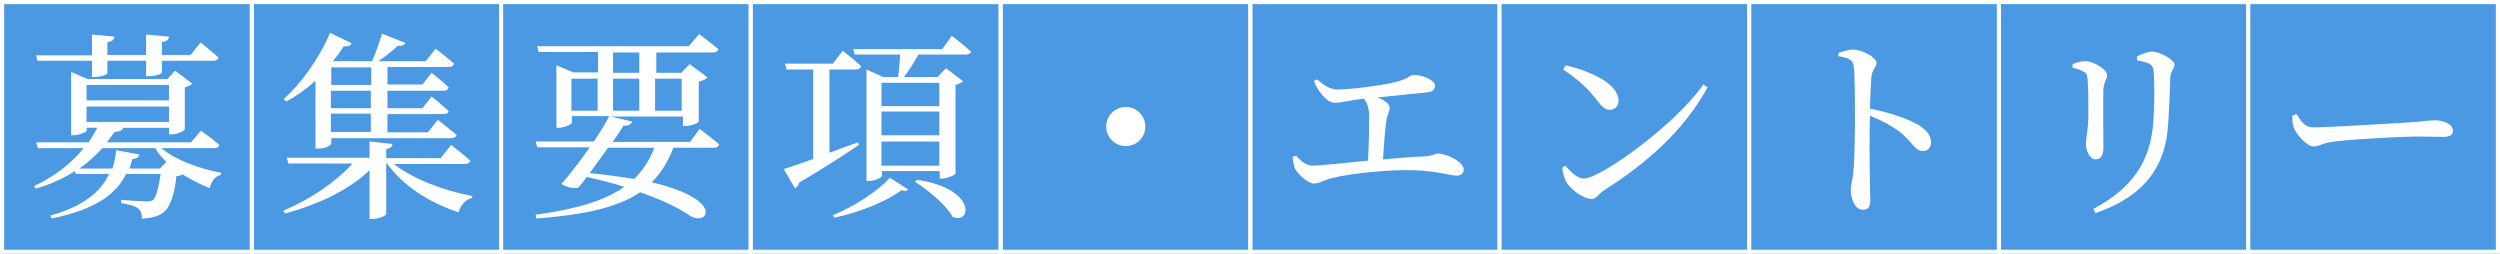 <?xml version="1.0" encoding="utf-8"?>
<!-- Generator: Adobe Illustrator 25.4.1, SVG Export Plug-In . SVG Version: 6.00 Build 0)  -->
<svg version="1.1" id="レイヤー_1" xmlns="http://www.w3.org/2000/svg" xmlns:xlink="http://www.w3.org/1999/xlink" x="0px"
	 y="0px" width="600.7px" height="61px" viewBox="0 0 600.7 61" style="enable-background:new 0 0 600.7 61;" xml:space="preserve">
<rect x="0" y="0" width="600.7" height="61" fill="#333333" stroke="none"/>
<style type="text/css">
	.st0{fill:#4B98E3;stroke:#FFFFFF;stroke-miterlimit:10;}
	.st1{fill:#FFFFFF;}
</style>
<rect x="300.4" y="0.5" class="st0" width="60" height="60"/>
<rect x="360.3" y="0.5" class="st0" width="60" height="60"/>
<rect x="480.3" y="0.5" class="st0" width="60" height="60"/>
<rect x="540.2" y="0.5" class="st0" width="60" height="60"/>
<g>
	<path class="st1" d="M316.5,19.1c1.5,1.3,3,2.4,4.9,2.4c2.1,0,6.1-0.4,10.5-1.1c7-1.1,6.5-2.4,7.8-2.4c2.1,0,5.1,1.3,5.1,2.5
		c0,0.9-0.5,1.6-1.9,1.7c-1.8,0.2-7.2,0.7-11.8,1.2c1.6,0.7,2.8,1.6,2.8,2.5c0,0.9-0.6,1.7-0.8,3.1c-0.3,2.1-0.6,6-0.8,9.3
		c3.4-0.3,6.8-0.6,9.6-0.7c2.3-0.1,2.9-0.7,3.6-0.7c2.1,0,6.2,2,6.2,3.8c0,0.9-0.6,1.5-1.7,1.5c-1.4,0-5.1-1.2-10.5-1.3
		c-5-0.2-14.9,0.7-19.5,1.9c-1.9,0.5-3.1,1.3-4.3,1.3c-1.5,0-3.9-2.4-4.5-3.5c-0.3-0.7-0.5-1.5-0.6-2.9l0.8-0.3
		c1.1,1.2,2.4,2.4,4,2.4c1.7,0,7.3-0.6,13.3-1.2c0.2-3.4,0.3-8.2,0.3-10.5c0-1.9-0.4-3.2-1.3-4.4c-3.2,0.4-5.6,1-6.9,1
		c-1.2,0-2.3-0.9-3.2-2c-0.7-0.8-1.5-2-1.9-3.3L316.5,19.1z"/>
</g>
<g>
	<path class="st1" d="M409.3,20.3l1,0.7c-5.6,10.2-14.4,18.1-25,24.8c-1.1,0.7-1.7,2-2.8,2c-2.2,0-5.2-2.4-6.1-4
		c-0.5-0.9-1-2.5-1-3.5l0.7-0.5c1.3,1.5,2.9,3.1,4.5,3.1C384.7,42.8,402.4,30.1,409.3,20.3z M376.2,15.7c5.8,1.3,12.7,4.4,12.7,8.5
		c0,1.2-0.8,2.2-2.1,2.2c-1,0-1.8-0.6-3-2.2c-2.3-2.9-3.9-4.6-8.2-7.5L376.2,15.7z"/>
</g>
<g>
	<g>
		<path class="st1" d="M498,16.3v-0.9c1-0.4,2.1-0.7,3.1-0.7c1.9,0,5.2,2,5.2,3.3c0,1-0.7,1.5-0.9,3.4c-0.1,2.1,0,11.9,0,14.2
			c0,2-0.8,2.7-1.9,2.7c-1.2,0-2.3-1.8-2.3-3.8c0-1.2,0.5-2.9,0.6-6.7c0-2.2,0-7-0.2-8.8c-0.1-1.1-0.2-1.4-1-1.8
			C499.8,16.7,498.9,16.5,498,16.3z M503.5,51.2l-0.5-1c9.2-4.9,13.7-11.2,14.4-20.9c0.3-4,0.3-8.9,0.1-12c-0.1-0.9-0.2-1.5-1.1-2
			c-0.6-0.3-1.7-0.6-2.9-0.8l0-0.9c1.1-0.7,2.7-1.2,3.6-1.2c1.9,0,5.4,2,5.4,3.1s-0.9,1.4-1,2.9c-0.1,2.8-0.3,8.1-0.5,10.9
			C520.5,40.6,514.6,47.4,503.5,51.2z"/>
	</g>
</g>
<rect x="420.3" y="0.5" class="st0" width="60" height="60"/>
<g>
	<g>
		<path class="st1" d="M441.8,12.7c1.2-0.4,2.4-0.8,3.4-0.8c2.2,0,5.7,1.9,5.7,3.2c0,1.1-0.9,1.4-1.2,3c-0.2,2.1-0.3,5.3-0.4,8
			c4.6,0.9,9.1,2.4,11.8,4c1.6,1.1,2.9,2.3,2.9,4.1c0,1.1-0.7,2.1-1.9,2.1c-2,0-2.4-2-5.6-4.6c-1.9-1.4-4.2-2.7-7.2-3.9
			c-0.1,3.8-0.1,11,0,15.8c0,2.3,0.1,3.7,0.1,4.4c0,1.7-0.5,2.4-1.8,2.4c-1.9,0-2.9-2.6-2.9-4.8c0-1.1,0.4-2.1,0.6-4
			c0.4-3.6,0.4-10.9,0.4-14.2c0-3.9,0-9.3-0.3-11.6c-0.2-1.5-1.4-1.9-3.7-2.3L441.8,12.7z"/>
	</g>
</g>
<rect x="240.4" y="0.5" class="st0" width="60" height="60"/>
<g>
	<g>
		<path class="st1" d="M270.5,35.1c-2.6,0-4.7-2.1-4.7-4.7c0-2.6,2.1-4.7,4.7-4.7c2.6,0,4.7,2.1,4.7,4.7
			C275.2,33,273.1,35.1,270.5,35.1z"/>
	</g>
</g>
<rect x="60.5" y="0.5" class="st0" width="60" height="60"/>
<rect x="120.4" y="0.5" class="st0" width="60" height="60"/>
<rect x="180.4" y="0.5" class="st0" width="60" height="60"/>
<g>
	<path class="st1" d="M94.5,39.3c4.6,3.7,12.4,6.6,19,7.8l-0.1,0.5c-1.5,0.3-2.7,1.6-3.2,3.4c-6.9-2.2-13.3-6.3-17.2-11.7h-0.2v12.1
		c0,0.4-1.7,1.2-3.3,1.2h-0.7V40.9c-4.9,4.7-12.2,8.2-20.3,10.4l-0.4-0.7c6.7-2.8,12.7-7,16.6-11.3H69.3l-0.4-1.4h19.9v-3.9l5.5,0.6
		c-0.1,0.6-0.5,1.1-1.5,1.2v2.2h13.1l2.5-3.2c0,0,2.8,2.2,4.6,3.8c-0.1,0.5-0.6,0.8-1.2,0.8H94.5z M75.8,19.4c-2.2,2-4.6,3.7-7,5
		l-0.6-0.6c3.9-3.5,8.4-9.5,11.1-15.9l5.2,2.5c-0.2,0.5-0.9,0.9-1.9,0.7c-0.8,1.3-1.7,2.5-2.6,3.6l0.1,0h9.3c0.9-2,1.8-4.6,2.4-6.6
		l5.6,2.2c-0.2,0.5-0.9,0.8-1.8,0.7c-1.2,1.1-2.9,2.5-4.7,3.7h11.4l2.4-3c0,0,2.7,2.1,4.4,3.6c-0.1,0.5-0.6,0.8-1.3,0.8H93.1v4.2
		h8.4l2.2-2.8c0,0,2.6,2,4.1,3.5c-0.1,0.5-0.5,0.8-1.2,0.8H93.1V26h8.4l2.2-2.8c0,0,2.6,2,4.1,3.5c-0.1,0.5-0.6,0.7-1.2,0.7H93.1
		v4.4h9.7l2.4-3c0,0,2.7,2.1,4.5,3.6c-0.1,0.5-0.6,0.8-1.3,0.8H79.6v1.3c0,0.3-1.2,1.2-3.1,1.2h-0.7V19.4z M79.6,16.2v4.2h9.6v-4.2
		H79.6z M89.1,21.8h-9.6V26h9.6V21.8z M89.1,27.3h-9.6v4.4h9.6V27.3z"/>
</g>
<g>
	<path class="st1" d="M168.1,31c0,0,2.9,2.1,4.7,3.7c-0.1,0.5-0.6,0.8-1.2,0.8h-9.8c-1.3,3.4-3,6.1-5.2,8.3
		c17.8,4.2,13.4,10.6,9.3,8.1c-2.9-2-6.9-3.9-12.1-5.7c-5.3,3.6-13.1,5.4-24.9,6.3l-0.2-0.9c9.5-1.3,16.5-3.3,21.3-6.7
		c-2.7-0.9-5.7-1.6-9-2.4c-0.7,1-1.4,1.9-2.1,2.6c-1,0.2-2.6,0-4-0.9c1.9-2.1,4.5-5.5,6.8-8.8h-12.6l-0.4-1.4h14
		c1.6-2.4,3-4.7,3.7-6.1h-9v1.6c0,0.3-1.7,1.2-3.2,1.2h-0.5v-15l4.1,1.7h5.9v-4.9h-14.3l-0.3-1.4h36.4l2.5-2.9c0,0,2.8,2.1,4.6,3.6
		c-0.1,0.5-0.6,0.8-1.2,0.8h-13.7v4.9h6l2-2.1l4.3,3.2c-0.3,0.4-1.1,0.8-2.1,1v9.6c0,0.3-1.9,1.1-3.2,1.1h-0.6V28h-17.4l5.2,1.2
		c-0.2,0.6-0.8,1.1-2.1,1c-0.6,1-1.5,2.4-2.6,3.9h18.6L168.1,31z M137.3,26.6h6.3v-7.7h-6.3V26.6z M146.1,35.5c-1.4,2-3,4.1-4.4,6.1
		c4.1,0.4,7.6,0.9,10.7,1.4c2.1-2.1,3.7-4.5,4.8-7.5H146.1z M147.3,17.5h6.3v-4.9h-6.3V17.5z M153.6,26.6v-7.7h-6.3v7.7H153.6z
		 M157.4,18.9v7.7h6.4v-7.7H157.4z"/>
</g>
<g>
	<g>
		<path class="st1" d="M206.4,34.8c-3.2,2.2-8,5.3-14.4,9.1c-0.1,0.6-0.5,1.1-1,1.3l-2.7-4.6c1.5-0.4,4-1.3,7.1-2.4V16.7H189
			l-0.4-1.4h11.5l2.4-3.1c0,0,2.7,2.1,4.4,3.7c-0.1,0.5-0.6,0.8-1.3,0.8h-6.3v20c2.2-0.8,4.5-1.7,6.9-2.5L206.4,34.8z M200.1,51.7
			c5-2,10.8-5.7,13.7-9l4.4,2.8c-0.3,0.4-0.8,0.5-1.6,0.2c-3.5,2.7-10.3,5.4-16.1,6.6L200.1,51.7z M228.7,8.6c0,0,2.9,2.2,4.6,3.8
			c-0.1,0.5-0.6,0.7-1.2,0.7h-11.4c-1.1,1.9-2.3,3.9-3.5,5.4h8.1l2-2.1l4.1,3.1c-0.3,0.3-1,0.7-1.8,0.9v21.3c0,0.3-2,1.2-3.2,1.2
			h-0.6v-1.8h-13.9v1.1c0,0.4-1.5,1.3-3.2,1.3h-0.5V16.7l4,1.8h3.6c0.2-1.5,0.4-3.6,0.5-5.4h-10.9l-0.4-1.3h21.4L228.7,8.6z
			 M211.8,19.9v5.6h13.9v-5.6H211.8z M211.8,32.5h13.9v-5.7h-13.9V32.5z M225.7,39.7V34h-13.9v5.8H225.7z M220.3,43.2
			c14.5,2.1,13.1,10.9,8.6,8.9c-1.6-2.9-5.9-6.4-9-8.4L220.3,43.2z"/>
	</g>
</g>
<rect x="0.5" y="0.5" class="st0" width="60" height="60"/>
<g>
	<g>
		<path class="st1" d="M38.8,35.6c3.4,2.9,9.3,5,14.3,5.9l0,0.5c-1.3,0.3-2.3,1.4-2.7,3.2c-2.3-0.9-4.5-2-6.5-3.3
			c-0.4,0.2-0.8,0.4-1.5,0.4c-0.5,4.7-1.6,7.8-3.5,9c-1.1,0.7-2.8,1.2-4.8,1.2c0-1-0.2-1.9-0.9-2.4c-0.6-0.6-2.4-1-4.1-1.3V48
			c1.9,0.2,5.1,0.4,6,0.4c0.8,0,1.2-0.1,1.6-0.3c0.8-0.6,1.4-2.9,1.9-6.3h-8.3c-2.3,4.7-7.1,8.5-17.9,10.7l-0.3-0.7
			c8.2-2.3,12.2-5.9,14.1-10h-8l-0.2-0.7c-2.6,1.7-5.8,3.2-9.4,4.2l-0.4-0.6c5.1-2.4,9.1-5.6,11.9-9.1H9.1l-0.4-1.4h12.6
			c0.8-1.2,1.4-2.3,2.1-3.5h-2.6v0.7c0,0.3-1.7,1.1-3.2,1.1h-0.5V17.3l4,1.7h19.1l1.9-2l4.1,3.1c-0.3,0.3-1,0.7-1.8,0.9v10.1
			c0,0.3-1.9,1.2-3.2,1.2h-0.6v-1.6H29.2l0.4,0.1c-0.2,0.5-0.7,0.8-2.1,0.9c-0.6,0.9-1.2,1.7-1.8,2.5h20.2l2.4-2.8
			c0,0,2.7,1.9,4.4,3.4c-0.1,0.5-0.6,0.8-1.2,0.8H38.8z M9,14.7l-0.3-1.4h13.4V8.3l5.4,0.5c-0.1,0.7-0.5,1.2-1.7,1.3v3.1h9.3V8.3
			l5.5,0.5c-0.1,0.7-0.5,1.2-1.7,1.3v3.1h6.9l2.4-3c0,0,2.7,2.2,4.3,3.6c-0.1,0.5-0.6,0.8-1.2,0.8H38.9v2.8c0,0.3-1.3,0.9-3.1,0.9
			h-0.7v-3.7h-9.3v3c0,0.3-1.6,0.9-3.1,0.9h-0.6v-3.9H9z M40,38.9c-1.1-1-2-2.1-2.7-3.3H24.6c-1.6,1.7-3.4,3.4-5.5,4.9H27
			c0.5-1.4,0.8-2.9,0.9-4.4l5.6,1c-0.2,0.7-0.7,1.1-1.7,1.1c-0.2,0.8-0.4,1.5-0.7,2.3h7.3L40,38.9z M20.8,20.4v3.7h19.8v-3.7H20.8z
			 M20.8,29.3h19.8v-3.7H20.8V29.3z"/>
	</g>
</g>
<g>
	<path class="st1" d="M551.8,27.4c1.1,1.7,1.9,3.2,4.1,3.2c4.5,0,20.7-1.1,23.1-1.2c3.2-0.2,4.8-0.5,6-0.5c2.2,0,4.4,1,4.4,2.5
		c0,1-0.7,1.5-2.4,1.5c-1.7,0-3.4-0.1-6.5-0.1c-3.2,0-15.9,0.7-19.5,1.2c-3,0.3-3.6,1.2-5.1,1.2c-1.5,0-3.9-2.6-4.7-4.4
		c-0.4-1-0.4-2-0.4-3L551.8,27.4z"/>
</g>
</svg>

